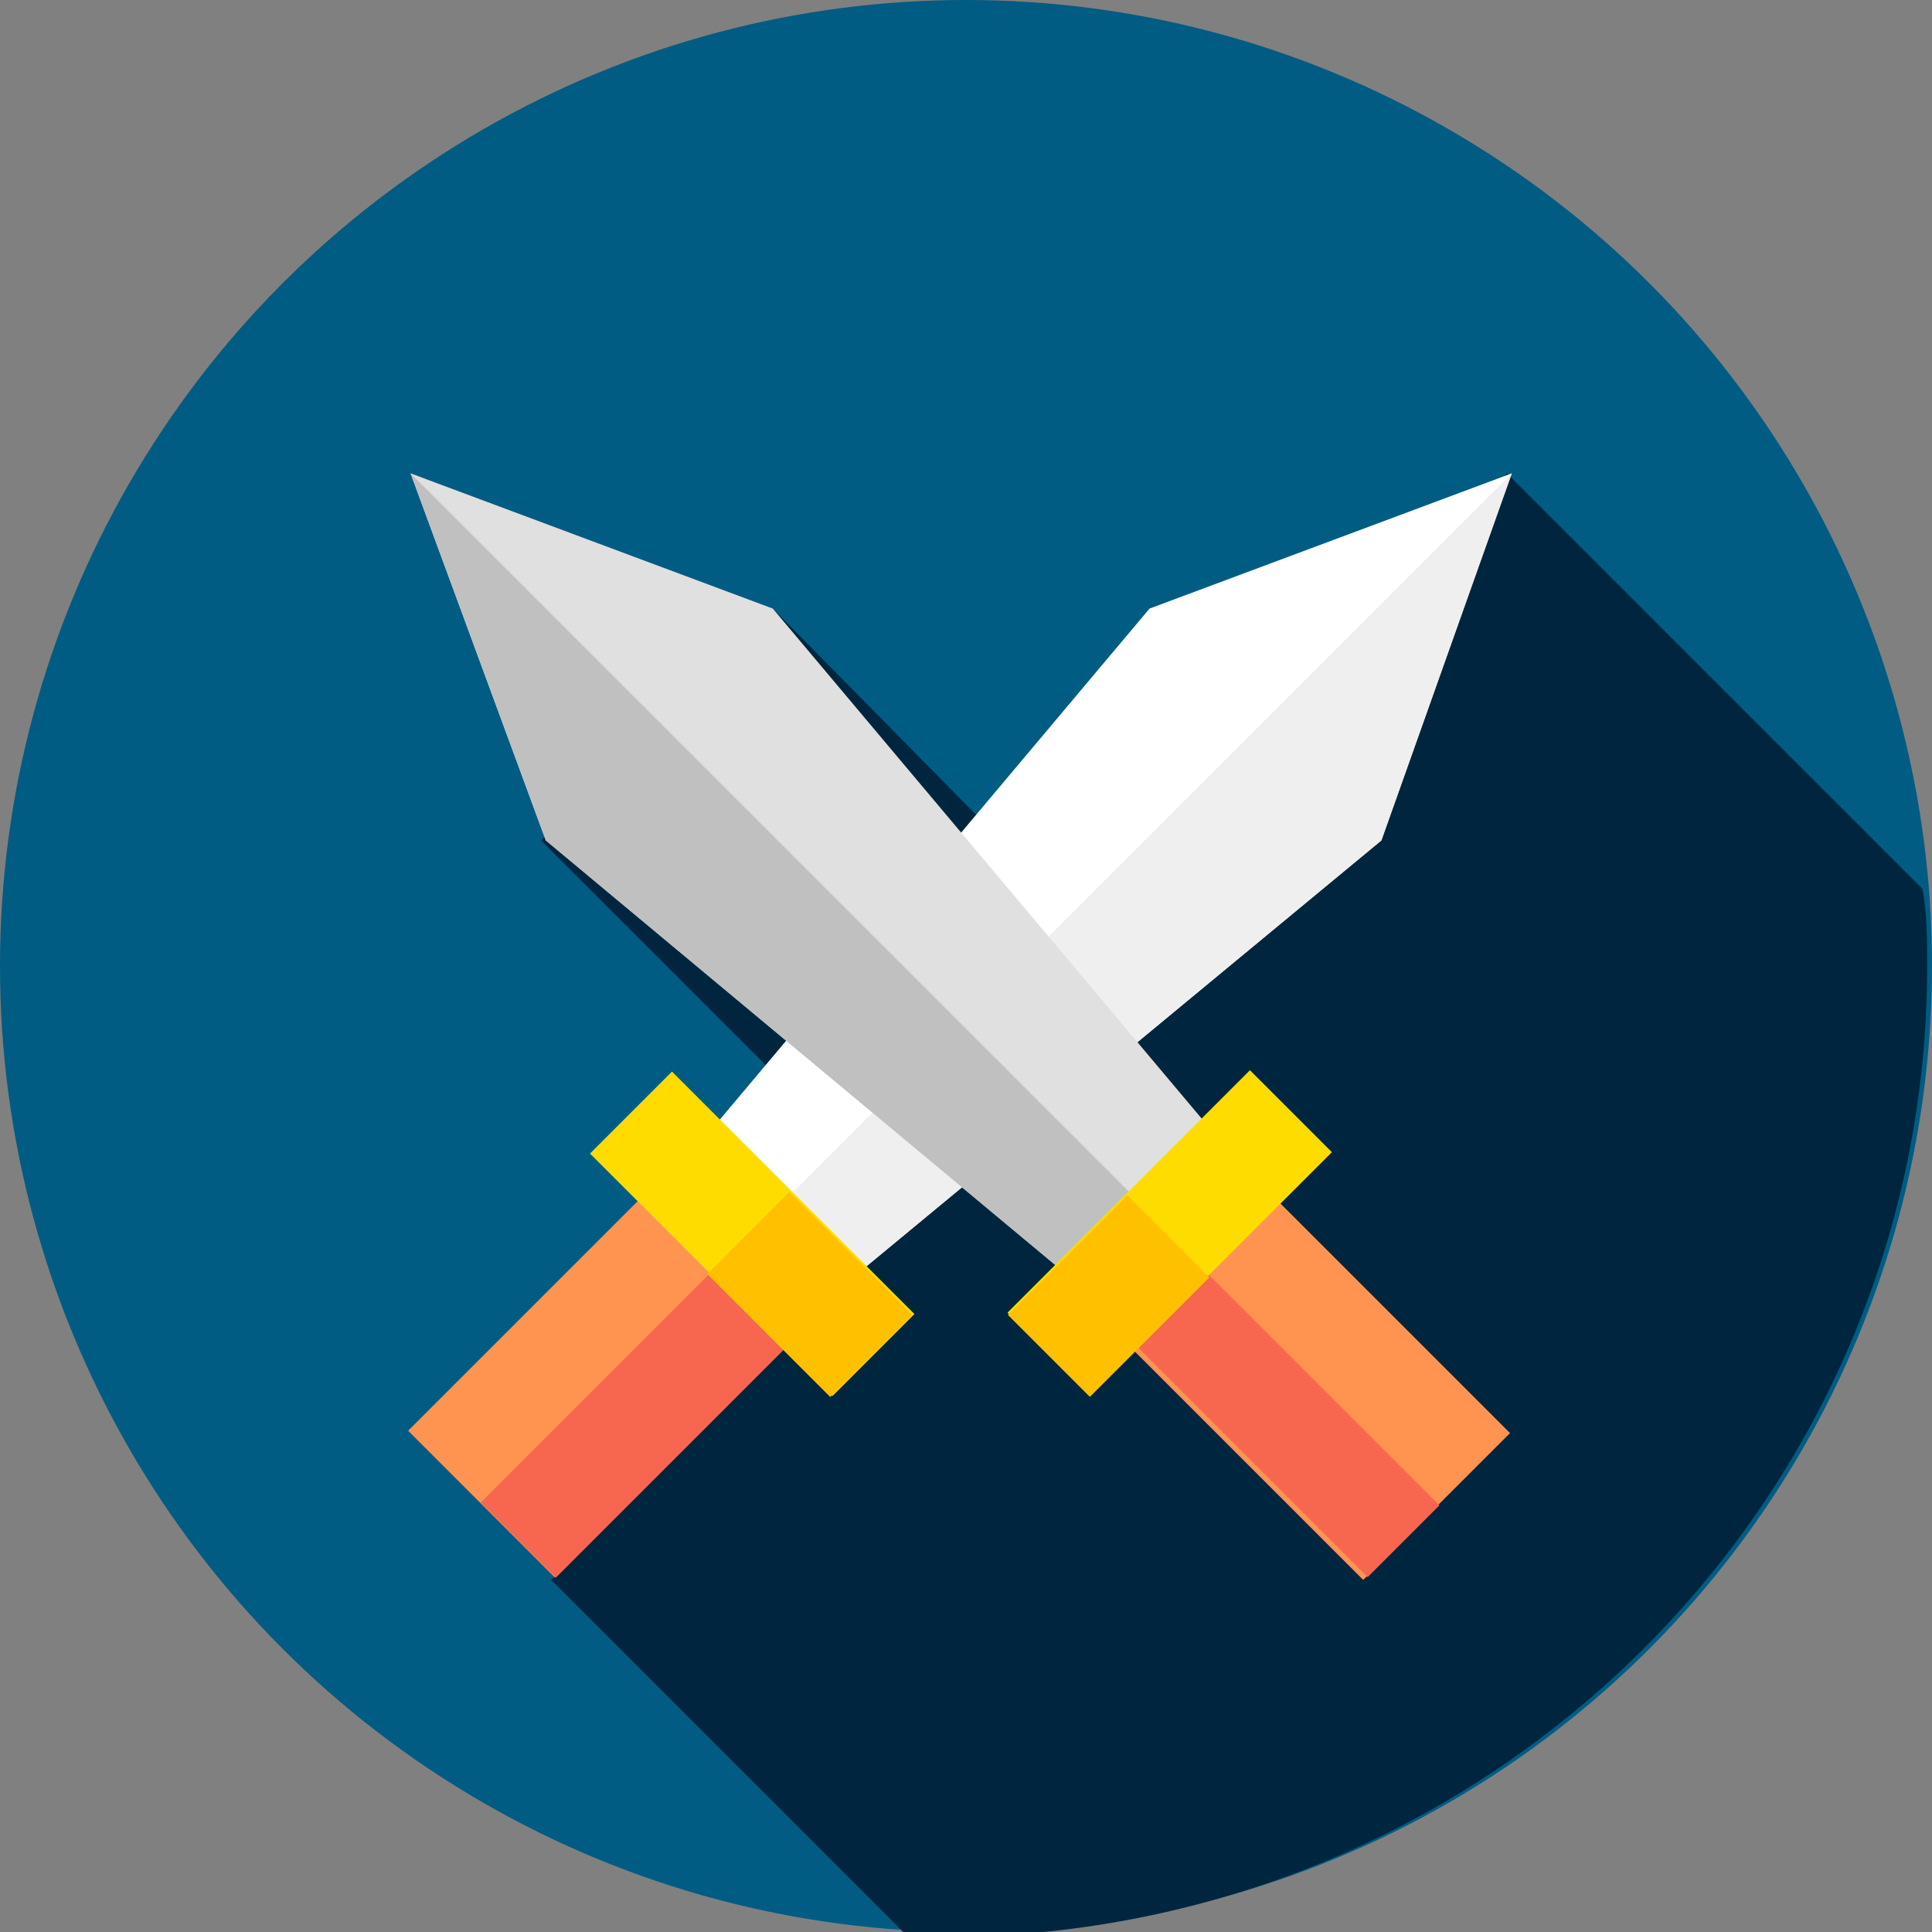 <svg width="40" height="40" viewBox="0 0 40 40" fill="none" xmlns="http://www.w3.org/2000/svg">
<rect x="0" y="0" width="40" height="40" fill="#808080" stroke="none"/>
<mask id="mask0_101_736" style="mask-type:alpha" maskUnits="userSpaceOnUse" x="9" y="20" width="22" height="15">
<path d="M26.996 21.834C24.755 20.079 23.68 20.956 22.54 21.402C21.4 21.848 20.001 21.834 20.001 21.834C20.001 21.834 18.589 21.848 17.449 21.402C16.309 20.956 15.233 20.079 12.992 21.834C10.673 23.672 9.52 27.375 9.611 29.784C9.702 32.193 10.531 33.613 12.267 33.989C14.003 34.365 16.205 32.026 17.228 31.469C17.604 31.26 18.07 31.121 18.524 31.023C19.508 30.8 20.506 30.8 21.477 31.023C21.931 31.121 22.397 31.274 22.773 31.469C23.796 32.026 25.999 34.379 27.735 33.989C29.47 33.613 30.287 32.193 30.39 29.784C30.468 27.375 29.328 23.672 26.996 21.834Z" fill="#808080"/>
</mask>
<style type="text/css">
	.st0{fill:#005C83;}
	.st1{fill:#00263F;}
	.st2{fill:#FFFFFF;}
	.st3{fill:#EFEFEF;}
	.st4{fill:#FF9451;}
	.st5{fill:#F7674F;}
	.st6{fill:#FFDC00;}
	.st7{fill:#FFC000;}
	.st8{fill:#E0E0E0;}
	.st9{fill:#C0C0C0;}
</style>
<g>
	<circle class="st0" cx="20" cy="20" r="20"/>
	<path class="st1" d="M39.9,20c0-0.5,0-1.1-0.1-1.6l-8.6-8.6l-8.2,9.9L16,12.6l-4.8,4.8l7.3,7.3c-1.8,2.1-6.9,8-7.1,8l7.3,7.3
		c0.4,0,0.8,0.1,1.2,0.1C31,39.9,39.9,31,39.9,20z"/>
	<polygon class="st2" points="15.3,28.4 28.6,17.4 31.3,9.8 23.8,12.6 12.7,25.8 	"/>
	<polygon class="st3" points="14,27.1 15.3,28.4 28.6,17.4 31.3,9.8 31.3,9.8 	"/>
	<rect x="8.8" y="26.2" transform="matrix(0.707 -0.707 0.707 0.707 -16.295 17.32)" class="st4" width="7.9" height="4.3"/>
	<rect x="9.6" y="28" transform="matrix(0.707 -0.707 0.707 0.707 -16.63 18.099)" class="st5" width="7.9" height="2.2"/>
	<rect x="14.4" y="22" transform="matrix(0.707 -0.707 0.707 0.707 -13.519 18.51)" class="st6" width="2.4" height="7.1"/>
	<rect x="15.6" y="25" transform="matrix(0.707 -0.707 0.707 0.707 -14.06 19.732)" class="st7" width="2.4" height="3.6"/>
	<polygon class="st8" points="27.1,25.8 16,12.6 8.5,9.8 11.3,17.4 24.5,28.4 	"/>
	<polygon class="st9" points="8.5,9.8 8.5,9.8 11.3,17.4 24.5,28.4 25.8,27.1 	"/>
	
		<rect x="24.8" y="24.4" transform="matrix(0.707 -0.707 0.707 0.707 -12.146 27.408)" class="st4" width="4.3" height="7.9"/>
	
		<rect x="25.2" y="25.2" transform="matrix(0.707 -0.707 0.707 0.707 -12.902 27.067)" class="st5" width="2.1" height="7.9"/>
	
		<rect x="20.7" y="24.3" transform="matrix(0.707 -0.707 0.707 0.707 -10.956 24.632)" class="st6" width="7.1" height="2.4"/>
	
		<rect x="21.2" y="25.6" transform="matrix(0.707 -0.707 0.707 0.707 -12.22 24.113)" class="st7" width="3.5" height="2.4"/>
</g>
</svg>
